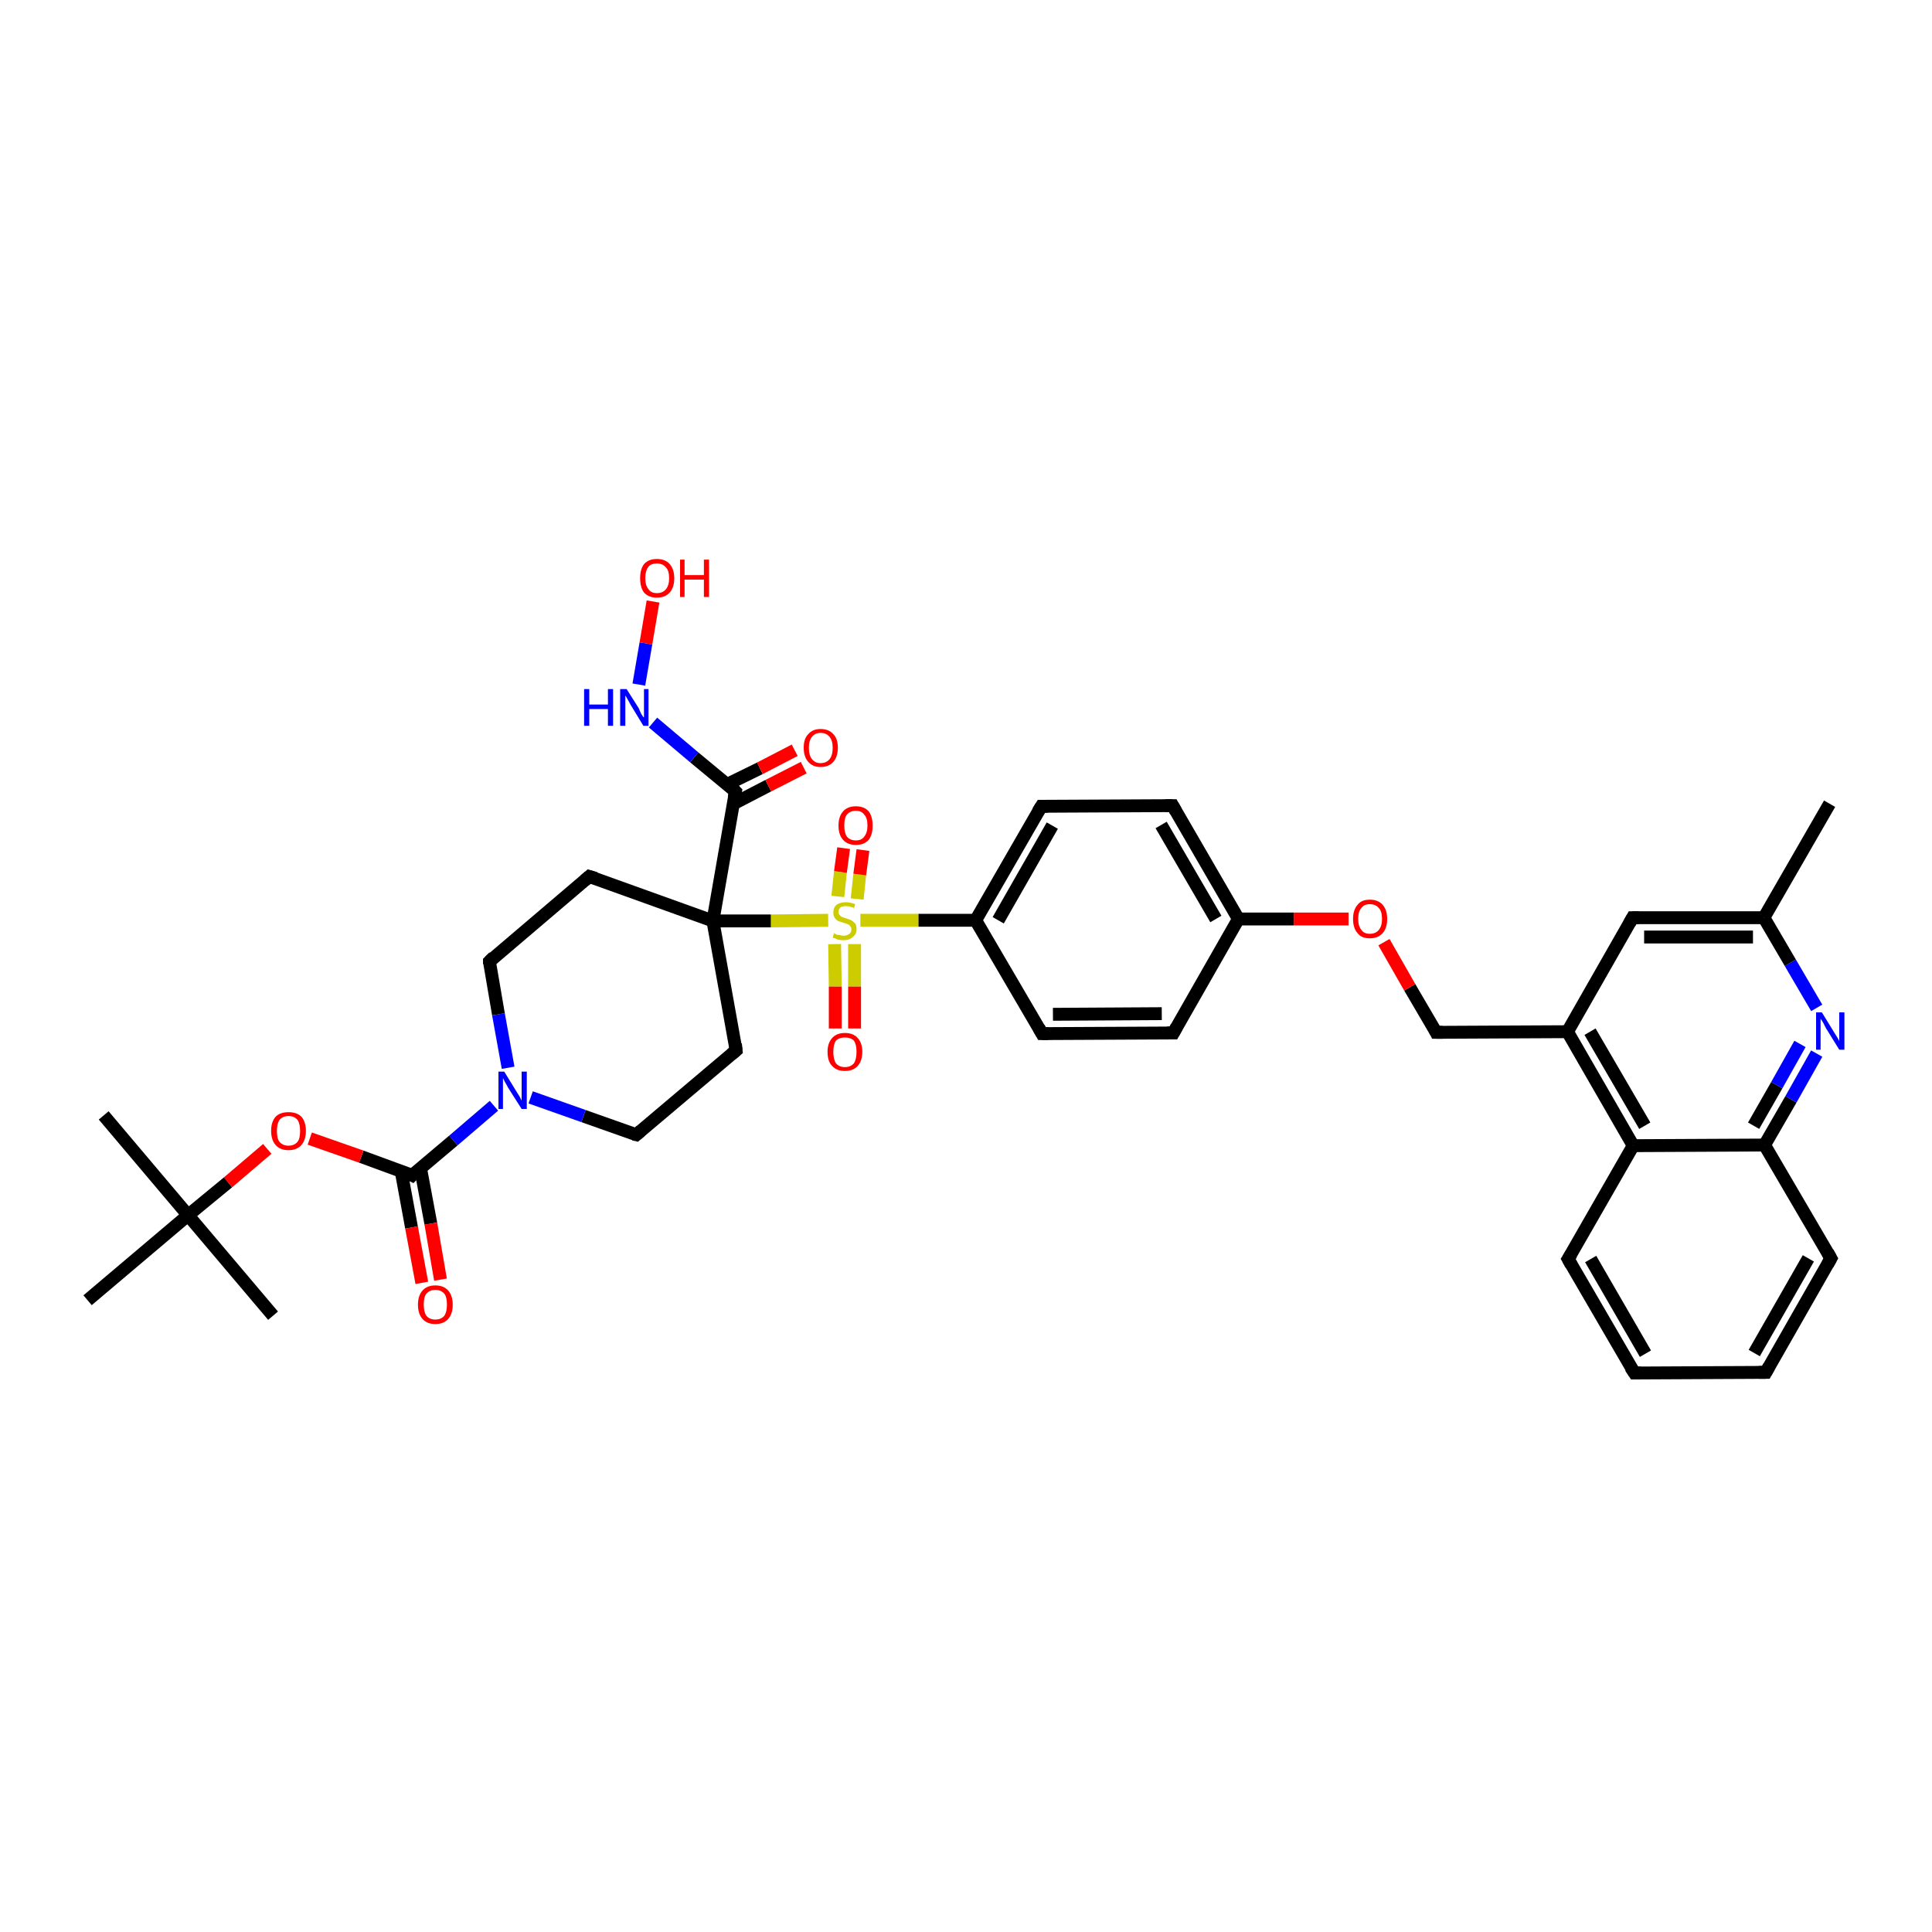 <?xml version='1.0' encoding='iso-8859-1'?>
<svg version='1.1' baseProfile='full'
              xmlns='http://www.w3.org/2000/svg'
                      xmlns:rdkit='http://www.rdkit.org/xml'
                      xmlns:xlink='http://www.w3.org/1999/xlink'
                  xml:space='preserve'
width='300px' height='300px' viewBox='0 0 300 300'>
<!-- END OF HEADER -->
<rect style='opacity:1.0;fill:#FFFFFF;stroke:none' width='300.0' height='300.0' x='0.0' y='0.0'> </rect>
<path class='bond-0 atom-0 atom-1' d='M 284.1,124.8 L 273.9,142.5' style='fill:none;fill-rule:evenodd;stroke:#000000;stroke-width:2.0px;stroke-linecap:butt;stroke-linejoin:miter;stroke-opacity:1' />
<path class='bond-1 atom-1 atom-2' d='M 273.9,142.5 L 253.5,142.5' style='fill:none;fill-rule:evenodd;stroke:#000000;stroke-width:2.0px;stroke-linecap:butt;stroke-linejoin:miter;stroke-opacity:1' />
<path class='bond-1 atom-1 atom-2' d='M 272.2,145.5 L 255.3,145.5' style='fill:none;fill-rule:evenodd;stroke:#000000;stroke-width:2.0px;stroke-linecap:butt;stroke-linejoin:miter;stroke-opacity:1' />
<path class='bond-2 atom-2 atom-3' d='M 253.5,142.5 L 243.4,160.2' style='fill:none;fill-rule:evenodd;stroke:#000000;stroke-width:2.0px;stroke-linecap:butt;stroke-linejoin:miter;stroke-opacity:1' />
<path class='bond-3 atom-3 atom-4' d='M 243.4,160.2 L 223.0,160.3' style='fill:none;fill-rule:evenodd;stroke:#000000;stroke-width:2.0px;stroke-linecap:butt;stroke-linejoin:miter;stroke-opacity:1' />
<path class='bond-4 atom-4 atom-5' d='M 223.0,160.3 L 218.9,153.3' style='fill:none;fill-rule:evenodd;stroke:#000000;stroke-width:2.0px;stroke-linecap:butt;stroke-linejoin:miter;stroke-opacity:1' />
<path class='bond-4 atom-4 atom-5' d='M 218.9,153.3 L 214.9,146.3' style='fill:none;fill-rule:evenodd;stroke:#FF0000;stroke-width:2.0px;stroke-linecap:butt;stroke-linejoin:miter;stroke-opacity:1' />
<path class='bond-5 atom-5 atom-6' d='M 209.4,142.7 L 200.9,142.7' style='fill:none;fill-rule:evenodd;stroke:#FF0000;stroke-width:2.0px;stroke-linecap:butt;stroke-linejoin:miter;stroke-opacity:1' />
<path class='bond-5 atom-5 atom-6' d='M 200.9,142.7 L 192.3,142.7' style='fill:none;fill-rule:evenodd;stroke:#000000;stroke-width:2.0px;stroke-linecap:butt;stroke-linejoin:miter;stroke-opacity:1' />
<path class='bond-6 atom-6 atom-7' d='M 192.3,142.7 L 182.1,125.1' style='fill:none;fill-rule:evenodd;stroke:#000000;stroke-width:2.0px;stroke-linecap:butt;stroke-linejoin:miter;stroke-opacity:1' />
<path class='bond-6 atom-6 atom-7' d='M 188.8,142.7 L 180.3,128.1' style='fill:none;fill-rule:evenodd;stroke:#000000;stroke-width:2.0px;stroke-linecap:butt;stroke-linejoin:miter;stroke-opacity:1' />
<path class='bond-7 atom-7 atom-8' d='M 182.1,125.1 L 161.7,125.2' style='fill:none;fill-rule:evenodd;stroke:#000000;stroke-width:2.0px;stroke-linecap:butt;stroke-linejoin:miter;stroke-opacity:1' />
<path class='bond-8 atom-8 atom-9' d='M 161.7,125.2 L 151.5,142.9' style='fill:none;fill-rule:evenodd;stroke:#000000;stroke-width:2.0px;stroke-linecap:butt;stroke-linejoin:miter;stroke-opacity:1' />
<path class='bond-8 atom-8 atom-9' d='M 163.4,128.2 L 155.0,142.9' style='fill:none;fill-rule:evenodd;stroke:#000000;stroke-width:2.0px;stroke-linecap:butt;stroke-linejoin:miter;stroke-opacity:1' />
<path class='bond-9 atom-9 atom-10' d='M 151.5,142.9 L 161.8,160.5' style='fill:none;fill-rule:evenodd;stroke:#000000;stroke-width:2.0px;stroke-linecap:butt;stroke-linejoin:miter;stroke-opacity:1' />
<path class='bond-10 atom-10 atom-11' d='M 161.8,160.5 L 182.2,160.4' style='fill:none;fill-rule:evenodd;stroke:#000000;stroke-width:2.0px;stroke-linecap:butt;stroke-linejoin:miter;stroke-opacity:1' />
<path class='bond-10 atom-10 atom-11' d='M 163.5,157.5 L 180.4,157.4' style='fill:none;fill-rule:evenodd;stroke:#000000;stroke-width:2.0px;stroke-linecap:butt;stroke-linejoin:miter;stroke-opacity:1' />
<path class='bond-11 atom-9 atom-12' d='M 151.5,142.9 L 142.6,142.9' style='fill:none;fill-rule:evenodd;stroke:#000000;stroke-width:2.0px;stroke-linecap:butt;stroke-linejoin:miter;stroke-opacity:1' />
<path class='bond-11 atom-9 atom-12' d='M 142.6,142.9 L 133.6,142.9' style='fill:none;fill-rule:evenodd;stroke:#CCCC00;stroke-width:2.0px;stroke-linecap:butt;stroke-linejoin:miter;stroke-opacity:1' />
<path class='bond-12 atom-12 atom-13' d='M 133.1,139.6 L 133.5,135.8' style='fill:none;fill-rule:evenodd;stroke:#CCCC00;stroke-width:2.0px;stroke-linecap:butt;stroke-linejoin:miter;stroke-opacity:1' />
<path class='bond-12 atom-12 atom-13' d='M 133.5,135.8 L 134.0,132.0' style='fill:none;fill-rule:evenodd;stroke:#FF0000;stroke-width:2.0px;stroke-linecap:butt;stroke-linejoin:miter;stroke-opacity:1' />
<path class='bond-12 atom-12 atom-13' d='M 130.1,139.2 L 130.5,135.4' style='fill:none;fill-rule:evenodd;stroke:#CCCC00;stroke-width:2.0px;stroke-linecap:butt;stroke-linejoin:miter;stroke-opacity:1' />
<path class='bond-12 atom-12 atom-13' d='M 130.5,135.4 L 131.0,131.7' style='fill:none;fill-rule:evenodd;stroke:#FF0000;stroke-width:2.0px;stroke-linecap:butt;stroke-linejoin:miter;stroke-opacity:1' />
<path class='bond-13 atom-12 atom-14' d='M 129.6,146.6 L 129.7,153.2' style='fill:none;fill-rule:evenodd;stroke:#CCCC00;stroke-width:2.0px;stroke-linecap:butt;stroke-linejoin:miter;stroke-opacity:1' />
<path class='bond-13 atom-12 atom-14' d='M 129.7,153.2 L 129.7,159.7' style='fill:none;fill-rule:evenodd;stroke:#FF0000;stroke-width:2.0px;stroke-linecap:butt;stroke-linejoin:miter;stroke-opacity:1' />
<path class='bond-13 atom-12 atom-14' d='M 132.7,146.6 L 132.7,153.2' style='fill:none;fill-rule:evenodd;stroke:#CCCC00;stroke-width:2.0px;stroke-linecap:butt;stroke-linejoin:miter;stroke-opacity:1' />
<path class='bond-13 atom-12 atom-14' d='M 132.7,153.2 L 132.7,159.7' style='fill:none;fill-rule:evenodd;stroke:#FF0000;stroke-width:2.0px;stroke-linecap:butt;stroke-linejoin:miter;stroke-opacity:1' />
<path class='bond-14 atom-12 atom-15' d='M 128.6,142.9 L 119.7,143.0' style='fill:none;fill-rule:evenodd;stroke:#CCCC00;stroke-width:2.0px;stroke-linecap:butt;stroke-linejoin:miter;stroke-opacity:1' />
<path class='bond-14 atom-12 atom-15' d='M 119.7,143.0 L 110.7,143.0' style='fill:none;fill-rule:evenodd;stroke:#000000;stroke-width:2.0px;stroke-linecap:butt;stroke-linejoin:miter;stroke-opacity:1' />
<path class='bond-15 atom-15 atom-16' d='M 110.7,143.0 L 114.3,163.1' style='fill:none;fill-rule:evenodd;stroke:#000000;stroke-width:2.0px;stroke-linecap:butt;stroke-linejoin:miter;stroke-opacity:1' />
<path class='bond-16 atom-16 atom-17' d='M 114.3,163.1 L 98.8,176.2' style='fill:none;fill-rule:evenodd;stroke:#000000;stroke-width:2.0px;stroke-linecap:butt;stroke-linejoin:miter;stroke-opacity:1' />
<path class='bond-17 atom-17 atom-18' d='M 98.8,176.2 L 90.6,173.3' style='fill:none;fill-rule:evenodd;stroke:#000000;stroke-width:2.0px;stroke-linecap:butt;stroke-linejoin:miter;stroke-opacity:1' />
<path class='bond-17 atom-17 atom-18' d='M 90.6,173.3 L 82.4,170.4' style='fill:none;fill-rule:evenodd;stroke:#0000FF;stroke-width:2.0px;stroke-linecap:butt;stroke-linejoin:miter;stroke-opacity:1' />
<path class='bond-18 atom-18 atom-19' d='M 78.9,165.8 L 77.4,157.5' style='fill:none;fill-rule:evenodd;stroke:#0000FF;stroke-width:2.0px;stroke-linecap:butt;stroke-linejoin:miter;stroke-opacity:1' />
<path class='bond-18 atom-18 atom-19' d='M 77.4,157.5 L 76.0,149.3' style='fill:none;fill-rule:evenodd;stroke:#000000;stroke-width:2.0px;stroke-linecap:butt;stroke-linejoin:miter;stroke-opacity:1' />
<path class='bond-19 atom-19 atom-20' d='M 76.0,149.3 L 91.5,136.1' style='fill:none;fill-rule:evenodd;stroke:#000000;stroke-width:2.0px;stroke-linecap:butt;stroke-linejoin:miter;stroke-opacity:1' />
<path class='bond-20 atom-18 atom-21' d='M 76.7,171.7 L 70.4,177.1' style='fill:none;fill-rule:evenodd;stroke:#0000FF;stroke-width:2.0px;stroke-linecap:butt;stroke-linejoin:miter;stroke-opacity:1' />
<path class='bond-20 atom-18 atom-21' d='M 70.4,177.1 L 64.0,182.5' style='fill:none;fill-rule:evenodd;stroke:#000000;stroke-width:2.0px;stroke-linecap:butt;stroke-linejoin:miter;stroke-opacity:1' />
<path class='bond-21 atom-21 atom-22' d='M 62.3,181.9 L 63.9,190.6' style='fill:none;fill-rule:evenodd;stroke:#000000;stroke-width:2.0px;stroke-linecap:butt;stroke-linejoin:miter;stroke-opacity:1' />
<path class='bond-21 atom-21 atom-22' d='M 63.9,190.6 L 65.5,199.2' style='fill:none;fill-rule:evenodd;stroke:#FF0000;stroke-width:2.0px;stroke-linecap:butt;stroke-linejoin:miter;stroke-opacity:1' />
<path class='bond-21 atom-21 atom-22' d='M 65.3,181.4 L 66.9,190.0' style='fill:none;fill-rule:evenodd;stroke:#000000;stroke-width:2.0px;stroke-linecap:butt;stroke-linejoin:miter;stroke-opacity:1' />
<path class='bond-21 atom-21 atom-22' d='M 66.9,190.0 L 68.4,198.7' style='fill:none;fill-rule:evenodd;stroke:#FF0000;stroke-width:2.0px;stroke-linecap:butt;stroke-linejoin:miter;stroke-opacity:1' />
<path class='bond-22 atom-21 atom-23' d='M 64.0,182.5 L 56.1,179.6' style='fill:none;fill-rule:evenodd;stroke:#000000;stroke-width:2.0px;stroke-linecap:butt;stroke-linejoin:miter;stroke-opacity:1' />
<path class='bond-22 atom-21 atom-23' d='M 56.1,179.6 L 48.1,176.8' style='fill:none;fill-rule:evenodd;stroke:#FF0000;stroke-width:2.0px;stroke-linecap:butt;stroke-linejoin:miter;stroke-opacity:1' />
<path class='bond-23 atom-23 atom-24' d='M 41.5,178.4 L 35.4,183.6' style='fill:none;fill-rule:evenodd;stroke:#FF0000;stroke-width:2.0px;stroke-linecap:butt;stroke-linejoin:miter;stroke-opacity:1' />
<path class='bond-23 atom-23 atom-24' d='M 35.4,183.6 L 29.2,188.7' style='fill:none;fill-rule:evenodd;stroke:#000000;stroke-width:2.0px;stroke-linecap:butt;stroke-linejoin:miter;stroke-opacity:1' />
<path class='bond-24 atom-24 atom-25' d='M 29.2,188.7 L 16.1,173.2' style='fill:none;fill-rule:evenodd;stroke:#000000;stroke-width:2.0px;stroke-linecap:butt;stroke-linejoin:miter;stroke-opacity:1' />
<path class='bond-25 atom-24 atom-26' d='M 29.2,188.7 L 42.4,204.3' style='fill:none;fill-rule:evenodd;stroke:#000000;stroke-width:2.0px;stroke-linecap:butt;stroke-linejoin:miter;stroke-opacity:1' />
<path class='bond-26 atom-24 atom-27' d='M 29.2,188.7 L 13.6,201.9' style='fill:none;fill-rule:evenodd;stroke:#000000;stroke-width:2.0px;stroke-linecap:butt;stroke-linejoin:miter;stroke-opacity:1' />
<path class='bond-27 atom-15 atom-28' d='M 110.7,143.0 L 114.2,122.9' style='fill:none;fill-rule:evenodd;stroke:#000000;stroke-width:2.0px;stroke-linecap:butt;stroke-linejoin:miter;stroke-opacity:1' />
<path class='bond-28 atom-28 atom-29' d='M 113.9,124.8 L 119.3,122.0' style='fill:none;fill-rule:evenodd;stroke:#000000;stroke-width:2.0px;stroke-linecap:butt;stroke-linejoin:miter;stroke-opacity:1' />
<path class='bond-28 atom-28 atom-29' d='M 119.3,122.0 L 124.8,119.2' style='fill:none;fill-rule:evenodd;stroke:#FF0000;stroke-width:2.0px;stroke-linecap:butt;stroke-linejoin:miter;stroke-opacity:1' />
<path class='bond-28 atom-28 atom-29' d='M 112.9,121.8 L 118.0,119.3' style='fill:none;fill-rule:evenodd;stroke:#000000;stroke-width:2.0px;stroke-linecap:butt;stroke-linejoin:miter;stroke-opacity:1' />
<path class='bond-28 atom-28 atom-29' d='M 118.0,119.3 L 123.4,116.5' style='fill:none;fill-rule:evenodd;stroke:#FF0000;stroke-width:2.0px;stroke-linecap:butt;stroke-linejoin:miter;stroke-opacity:1' />
<path class='bond-29 atom-28 atom-30' d='M 114.2,122.9 L 107.8,117.6' style='fill:none;fill-rule:evenodd;stroke:#000000;stroke-width:2.0px;stroke-linecap:butt;stroke-linejoin:miter;stroke-opacity:1' />
<path class='bond-29 atom-28 atom-30' d='M 107.8,117.6 L 101.4,112.2' style='fill:none;fill-rule:evenodd;stroke:#0000FF;stroke-width:2.0px;stroke-linecap:butt;stroke-linejoin:miter;stroke-opacity:1' />
<path class='bond-30 atom-30 atom-31' d='M 99.2,106.3 L 100.3,99.9' style='fill:none;fill-rule:evenodd;stroke:#0000FF;stroke-width:2.0px;stroke-linecap:butt;stroke-linejoin:miter;stroke-opacity:1' />
<path class='bond-30 atom-30 atom-31' d='M 100.3,99.9 L 101.4,93.4' style='fill:none;fill-rule:evenodd;stroke:#FF0000;stroke-width:2.0px;stroke-linecap:butt;stroke-linejoin:miter;stroke-opacity:1' />
<path class='bond-31 atom-3 atom-32' d='M 243.4,160.2 L 253.6,177.9' style='fill:none;fill-rule:evenodd;stroke:#000000;stroke-width:2.0px;stroke-linecap:butt;stroke-linejoin:miter;stroke-opacity:1' />
<path class='bond-31 atom-3 atom-32' d='M 246.9,160.2 L 255.4,174.8' style='fill:none;fill-rule:evenodd;stroke:#000000;stroke-width:2.0px;stroke-linecap:butt;stroke-linejoin:miter;stroke-opacity:1' />
<path class='bond-32 atom-32 atom-33' d='M 253.6,177.9 L 243.5,195.5' style='fill:none;fill-rule:evenodd;stroke:#000000;stroke-width:2.0px;stroke-linecap:butt;stroke-linejoin:miter;stroke-opacity:1' />
<path class='bond-33 atom-33 atom-34' d='M 243.5,195.5 L 253.8,213.2' style='fill:none;fill-rule:evenodd;stroke:#000000;stroke-width:2.0px;stroke-linecap:butt;stroke-linejoin:miter;stroke-opacity:1' />
<path class='bond-33 atom-33 atom-34' d='M 247.0,195.5 L 255.5,210.2' style='fill:none;fill-rule:evenodd;stroke:#000000;stroke-width:2.0px;stroke-linecap:butt;stroke-linejoin:miter;stroke-opacity:1' />
<path class='bond-34 atom-34 atom-35' d='M 253.8,213.2 L 274.2,213.1' style='fill:none;fill-rule:evenodd;stroke:#000000;stroke-width:2.0px;stroke-linecap:butt;stroke-linejoin:miter;stroke-opacity:1' />
<path class='bond-35 atom-35 atom-36' d='M 274.2,213.1 L 284.3,195.4' style='fill:none;fill-rule:evenodd;stroke:#000000;stroke-width:2.0px;stroke-linecap:butt;stroke-linejoin:miter;stroke-opacity:1' />
<path class='bond-35 atom-35 atom-36' d='M 272.4,210.1 L 280.8,195.4' style='fill:none;fill-rule:evenodd;stroke:#000000;stroke-width:2.0px;stroke-linecap:butt;stroke-linejoin:miter;stroke-opacity:1' />
<path class='bond-36 atom-36 atom-37' d='M 284.3,195.4 L 274.0,177.8' style='fill:none;fill-rule:evenodd;stroke:#000000;stroke-width:2.0px;stroke-linecap:butt;stroke-linejoin:miter;stroke-opacity:1' />
<path class='bond-37 atom-37 atom-38' d='M 274.0,177.8 L 278.1,170.7' style='fill:none;fill-rule:evenodd;stroke:#000000;stroke-width:2.0px;stroke-linecap:butt;stroke-linejoin:miter;stroke-opacity:1' />
<path class='bond-37 atom-37 atom-38' d='M 278.1,170.7 L 282.1,163.6' style='fill:none;fill-rule:evenodd;stroke:#0000FF;stroke-width:2.0px;stroke-linecap:butt;stroke-linejoin:miter;stroke-opacity:1' />
<path class='bond-37 atom-37 atom-38' d='M 272.3,174.8 L 275.9,168.5' style='fill:none;fill-rule:evenodd;stroke:#000000;stroke-width:2.0px;stroke-linecap:butt;stroke-linejoin:miter;stroke-opacity:1' />
<path class='bond-37 atom-37 atom-38' d='M 275.9,168.5 L 279.5,162.1' style='fill:none;fill-rule:evenodd;stroke:#0000FF;stroke-width:2.0px;stroke-linecap:butt;stroke-linejoin:miter;stroke-opacity:1' />
<path class='bond-38 atom-38 atom-1' d='M 282.1,156.5 L 278.0,149.5' style='fill:none;fill-rule:evenodd;stroke:#0000FF;stroke-width:2.0px;stroke-linecap:butt;stroke-linejoin:miter;stroke-opacity:1' />
<path class='bond-38 atom-38 atom-1' d='M 278.0,149.5 L 273.9,142.5' style='fill:none;fill-rule:evenodd;stroke:#000000;stroke-width:2.0px;stroke-linecap:butt;stroke-linejoin:miter;stroke-opacity:1' />
<path class='bond-39 atom-11 atom-6' d='M 182.2,160.4 L 192.3,142.7' style='fill:none;fill-rule:evenodd;stroke:#000000;stroke-width:2.0px;stroke-linecap:butt;stroke-linejoin:miter;stroke-opacity:1' />
<path class='bond-40 atom-20 atom-15' d='M 91.5,136.1 L 110.7,143.0' style='fill:none;fill-rule:evenodd;stroke:#000000;stroke-width:2.0px;stroke-linecap:butt;stroke-linejoin:miter;stroke-opacity:1' />
<path class='bond-41 atom-37 atom-32' d='M 274.0,177.8 L 253.6,177.9' style='fill:none;fill-rule:evenodd;stroke:#000000;stroke-width:2.0px;stroke-linecap:butt;stroke-linejoin:miter;stroke-opacity:1' />
<path d='M 254.5,142.5 L 253.5,142.5 L 253.0,143.4' style='fill:none;stroke:#000000;stroke-width:2.0px;stroke-linecap:butt;stroke-linejoin:miter;stroke-opacity:1;' />
<path d='M 224.0,160.3 L 223.0,160.3 L 222.8,159.9' style='fill:none;stroke:#000000;stroke-width:2.0px;stroke-linecap:butt;stroke-linejoin:miter;stroke-opacity:1;' />
<path d='M 182.6,126.0 L 182.1,125.1 L 181.0,125.1' style='fill:none;stroke:#000000;stroke-width:2.0px;stroke-linecap:butt;stroke-linejoin:miter;stroke-opacity:1;' />
<path d='M 162.7,125.2 L 161.7,125.2 L 161.2,126.0' style='fill:none;stroke:#000000;stroke-width:2.0px;stroke-linecap:butt;stroke-linejoin:miter;stroke-opacity:1;' />
<path d='M 161.3,159.6 L 161.8,160.5 L 162.8,160.5' style='fill:none;stroke:#000000;stroke-width:2.0px;stroke-linecap:butt;stroke-linejoin:miter;stroke-opacity:1;' />
<path d='M 181.2,160.4 L 182.2,160.4 L 182.7,159.5' style='fill:none;stroke:#000000;stroke-width:2.0px;stroke-linecap:butt;stroke-linejoin:miter;stroke-opacity:1;' />
<path d='M 114.2,162.1 L 114.3,163.1 L 113.6,163.7' style='fill:none;stroke:#000000;stroke-width:2.0px;stroke-linecap:butt;stroke-linejoin:miter;stroke-opacity:1;' />
<path d='M 99.5,175.6 L 98.8,176.2 L 98.4,176.1' style='fill:none;stroke:#000000;stroke-width:2.0px;stroke-linecap:butt;stroke-linejoin:miter;stroke-opacity:1;' />
<path d='M 76.0,149.7 L 76.0,149.3 L 76.7,148.6' style='fill:none;stroke:#000000;stroke-width:2.0px;stroke-linecap:butt;stroke-linejoin:miter;stroke-opacity:1;' />
<path d='M 90.8,136.7 L 91.5,136.1 L 92.5,136.4' style='fill:none;stroke:#000000;stroke-width:2.0px;stroke-linecap:butt;stroke-linejoin:miter;stroke-opacity:1;' />
<path d='M 64.3,182.2 L 64.0,182.5 L 63.6,182.3' style='fill:none;stroke:#000000;stroke-width:2.0px;stroke-linecap:butt;stroke-linejoin:miter;stroke-opacity:1;' />
<path d='M 114.0,123.9 L 114.2,122.9 L 113.9,122.6' style='fill:none;stroke:#000000;stroke-width:2.0px;stroke-linecap:butt;stroke-linejoin:miter;stroke-opacity:1;' />
<path d='M 244.0,194.7 L 243.5,195.5 L 244.0,196.4' style='fill:none;stroke:#000000;stroke-width:2.0px;stroke-linecap:butt;stroke-linejoin:miter;stroke-opacity:1;' />
<path d='M 253.2,212.3 L 253.8,213.2 L 254.8,213.2' style='fill:none;stroke:#000000;stroke-width:2.0px;stroke-linecap:butt;stroke-linejoin:miter;stroke-opacity:1;' />
<path d='M 273.1,213.1 L 274.2,213.1 L 274.7,212.2' style='fill:none;stroke:#000000;stroke-width:2.0px;stroke-linecap:butt;stroke-linejoin:miter;stroke-opacity:1;' />
<path d='M 283.8,196.3 L 284.3,195.4 L 283.8,194.5' style='fill:none;stroke:#000000;stroke-width:2.0px;stroke-linecap:butt;stroke-linejoin:miter;stroke-opacity:1;' />
<path class='atom-5' d='M 210.1 142.7
Q 210.1 141.3, 210.8 140.5
Q 211.4 139.7, 212.7 139.7
Q 214.0 139.7, 214.7 140.5
Q 215.4 141.3, 215.4 142.7
Q 215.4 144.1, 214.7 144.9
Q 214.0 145.7, 212.7 145.7
Q 211.4 145.7, 210.8 144.9
Q 210.1 144.1, 210.1 142.7
M 212.7 145.0
Q 213.6 145.0, 214.1 144.4
Q 214.6 143.8, 214.6 142.7
Q 214.6 141.5, 214.1 141.0
Q 213.6 140.4, 212.7 140.4
Q 211.8 140.4, 211.4 141.0
Q 210.9 141.5, 210.9 142.7
Q 210.9 143.8, 211.4 144.4
Q 211.8 145.0, 212.7 145.0
' fill='#FF0000'/>
<path class='atom-12' d='M 129.5 144.9
Q 129.6 144.9, 129.8 145.1
Q 130.1 145.2, 130.4 145.2
Q 130.7 145.3, 131.0 145.3
Q 131.5 145.3, 131.9 145.0
Q 132.2 144.8, 132.2 144.3
Q 132.2 144.0, 132.0 143.8
Q 131.9 143.6, 131.6 143.5
Q 131.4 143.4, 131.0 143.3
Q 130.4 143.1, 130.1 143.0
Q 129.8 142.8, 129.6 142.5
Q 129.4 142.2, 129.4 141.7
Q 129.4 140.9, 129.9 140.5
Q 130.4 140.1, 131.4 140.1
Q 132.0 140.1, 132.8 140.4
L 132.6 141.0
Q 131.9 140.7, 131.4 140.7
Q 130.8 140.7, 130.5 140.9
Q 130.2 141.2, 130.2 141.6
Q 130.2 141.9, 130.4 142.1
Q 130.5 142.3, 130.8 142.4
Q 131.0 142.5, 131.4 142.6
Q 131.9 142.8, 132.2 142.9
Q 132.5 143.1, 132.8 143.4
Q 133.0 143.7, 133.0 144.3
Q 133.0 145.1, 132.4 145.5
Q 131.9 146.0, 131.0 146.0
Q 130.5 146.0, 130.1 145.9
Q 129.7 145.7, 129.3 145.6
L 129.5 144.9
' fill='#CCCC00'/>
<path class='atom-13' d='M 130.2 128.2
Q 130.2 126.8, 130.9 126.0
Q 131.6 125.2, 132.9 125.2
Q 134.2 125.2, 134.9 126.0
Q 135.5 126.8, 135.5 128.2
Q 135.5 129.6, 134.9 130.4
Q 134.2 131.2, 132.9 131.2
Q 131.6 131.2, 130.9 130.4
Q 130.2 129.6, 130.2 128.2
M 132.9 130.5
Q 133.8 130.5, 134.2 129.9
Q 134.7 129.3, 134.7 128.2
Q 134.7 127.0, 134.2 126.5
Q 133.8 125.9, 132.9 125.9
Q 132.0 125.9, 131.5 126.5
Q 131.1 127.0, 131.1 128.2
Q 131.1 129.3, 131.5 129.9
Q 132.0 130.5, 132.9 130.5
' fill='#FF0000'/>
<path class='atom-14' d='M 128.5 163.3
Q 128.5 162.0, 129.2 161.2
Q 129.9 160.4, 131.2 160.4
Q 132.5 160.4, 133.2 161.2
Q 133.9 162.0, 133.9 163.3
Q 133.9 164.7, 133.2 165.5
Q 132.5 166.3, 131.2 166.3
Q 129.9 166.3, 129.2 165.5
Q 128.5 164.8, 128.5 163.3
M 131.2 165.7
Q 132.1 165.7, 132.6 165.1
Q 133.0 164.5, 133.0 163.3
Q 133.0 162.2, 132.6 161.6
Q 132.1 161.1, 131.2 161.1
Q 130.3 161.1, 129.8 161.6
Q 129.4 162.2, 129.4 163.3
Q 129.4 164.5, 129.8 165.1
Q 130.3 165.7, 131.2 165.7
' fill='#FF0000'/>
<path class='atom-18' d='M 78.3 166.4
L 80.2 169.5
Q 80.4 169.8, 80.7 170.3
Q 81.0 170.9, 81.0 170.9
L 81.0 166.4
L 81.8 166.4
L 81.8 172.2
L 81.0 172.2
L 78.9 168.9
Q 78.7 168.5, 78.4 168.0
Q 78.2 167.6, 78.1 167.4
L 78.1 172.2
L 77.4 172.2
L 77.4 166.4
L 78.3 166.4
' fill='#0000FF'/>
<path class='atom-22' d='M 64.9 202.6
Q 64.9 201.2, 65.6 200.4
Q 66.3 199.6, 67.6 199.6
Q 68.9 199.6, 69.6 200.4
Q 70.3 201.2, 70.3 202.6
Q 70.3 204.0, 69.6 204.8
Q 68.9 205.6, 67.6 205.6
Q 66.3 205.6, 65.6 204.8
Q 64.9 204.0, 64.9 202.6
M 67.6 204.9
Q 68.5 204.9, 69.0 204.3
Q 69.4 203.7, 69.4 202.6
Q 69.4 201.4, 69.0 200.9
Q 68.5 200.3, 67.6 200.3
Q 66.7 200.3, 66.2 200.9
Q 65.8 201.4, 65.8 202.6
Q 65.8 203.7, 66.2 204.3
Q 66.7 204.9, 67.6 204.9
' fill='#FF0000'/>
<path class='atom-23' d='M 42.1 175.6
Q 42.1 174.2, 42.8 173.4
Q 43.5 172.7, 44.8 172.7
Q 46.1 172.7, 46.8 173.4
Q 47.5 174.2, 47.5 175.6
Q 47.5 177.0, 46.8 177.8
Q 46.1 178.6, 44.8 178.6
Q 43.5 178.6, 42.8 177.8
Q 42.1 177.0, 42.1 175.6
M 44.8 177.9
Q 45.7 177.9, 46.2 177.3
Q 46.6 176.8, 46.6 175.6
Q 46.6 174.5, 46.2 173.9
Q 45.7 173.3, 44.8 173.3
Q 43.9 173.3, 43.4 173.9
Q 43.0 174.5, 43.0 175.6
Q 43.0 176.8, 43.4 177.3
Q 43.9 177.9, 44.8 177.9
' fill='#FF0000'/>
<path class='atom-29' d='M 124.8 116.1
Q 124.8 114.7, 125.5 114.0
Q 126.2 113.2, 127.4 113.2
Q 128.7 113.2, 129.4 114.0
Q 130.1 114.7, 130.1 116.1
Q 130.1 117.5, 129.4 118.3
Q 128.7 119.1, 127.4 119.1
Q 126.2 119.1, 125.5 118.3
Q 124.8 117.5, 124.8 116.1
M 127.4 118.5
Q 128.3 118.5, 128.8 117.9
Q 129.3 117.3, 129.3 116.1
Q 129.3 115.0, 128.8 114.4
Q 128.3 113.8, 127.4 113.8
Q 126.6 113.8, 126.1 114.4
Q 125.6 115.0, 125.6 116.1
Q 125.6 117.3, 126.1 117.9
Q 126.6 118.5, 127.4 118.5
' fill='#FF0000'/>
<path class='atom-30' d='M 90.7 107.0
L 91.5 107.0
L 91.5 109.4
L 94.4 109.4
L 94.4 107.0
L 95.2 107.0
L 95.2 112.7
L 94.4 112.7
L 94.4 110.1
L 91.5 110.1
L 91.5 112.7
L 90.7 112.7
L 90.7 107.0
' fill='#0000FF'/>
<path class='atom-30' d='M 97.3 107.0
L 99.2 110.0
Q 99.3 110.3, 99.6 110.9
Q 99.9 111.4, 100.0 111.4
L 100.0 107.0
L 100.7 107.0
L 100.7 112.7
L 99.9 112.7
L 97.9 109.4
Q 97.7 109.0, 97.4 108.5
Q 97.2 108.1, 97.1 108.0
L 97.1 112.7
L 96.3 112.7
L 96.3 107.0
L 97.3 107.0
' fill='#0000FF'/>
<path class='atom-31' d='M 99.4 89.8
Q 99.4 88.4, 100.0 87.6
Q 100.7 86.8, 102.0 86.8
Q 103.3 86.8, 104.0 87.6
Q 104.7 88.4, 104.7 89.8
Q 104.7 91.2, 104.0 92.0
Q 103.3 92.8, 102.0 92.8
Q 100.7 92.8, 100.0 92.0
Q 99.4 91.2, 99.4 89.8
M 102.0 92.1
Q 102.9 92.1, 103.4 91.5
Q 103.9 90.9, 103.9 89.8
Q 103.9 88.6, 103.4 88.1
Q 102.9 87.5, 102.0 87.5
Q 101.1 87.5, 100.7 88.0
Q 100.2 88.6, 100.2 89.8
Q 100.2 90.9, 100.7 91.5
Q 101.1 92.1, 102.0 92.1
' fill='#FF0000'/>
<path class='atom-31' d='M 105.6 86.9
L 106.3 86.9
L 106.3 89.3
L 109.3 89.3
L 109.3 86.9
L 110.1 86.9
L 110.1 92.7
L 109.3 92.7
L 109.3 90.0
L 106.3 90.0
L 106.3 92.7
L 105.6 92.7
L 105.6 86.9
' fill='#FF0000'/>
<path class='atom-38' d='M 282.9 157.2
L 284.8 160.3
Q 285.0 160.6, 285.3 161.1
Q 285.6 161.6, 285.6 161.7
L 285.6 157.2
L 286.4 157.2
L 286.4 163.0
L 285.6 163.0
L 283.5 159.6
Q 283.3 159.2, 283.1 158.8
Q 282.8 158.3, 282.7 158.2
L 282.7 163.0
L 282.0 163.0
L 282.0 157.2
L 282.9 157.2
' fill='#0000FF'/>
</svg>
